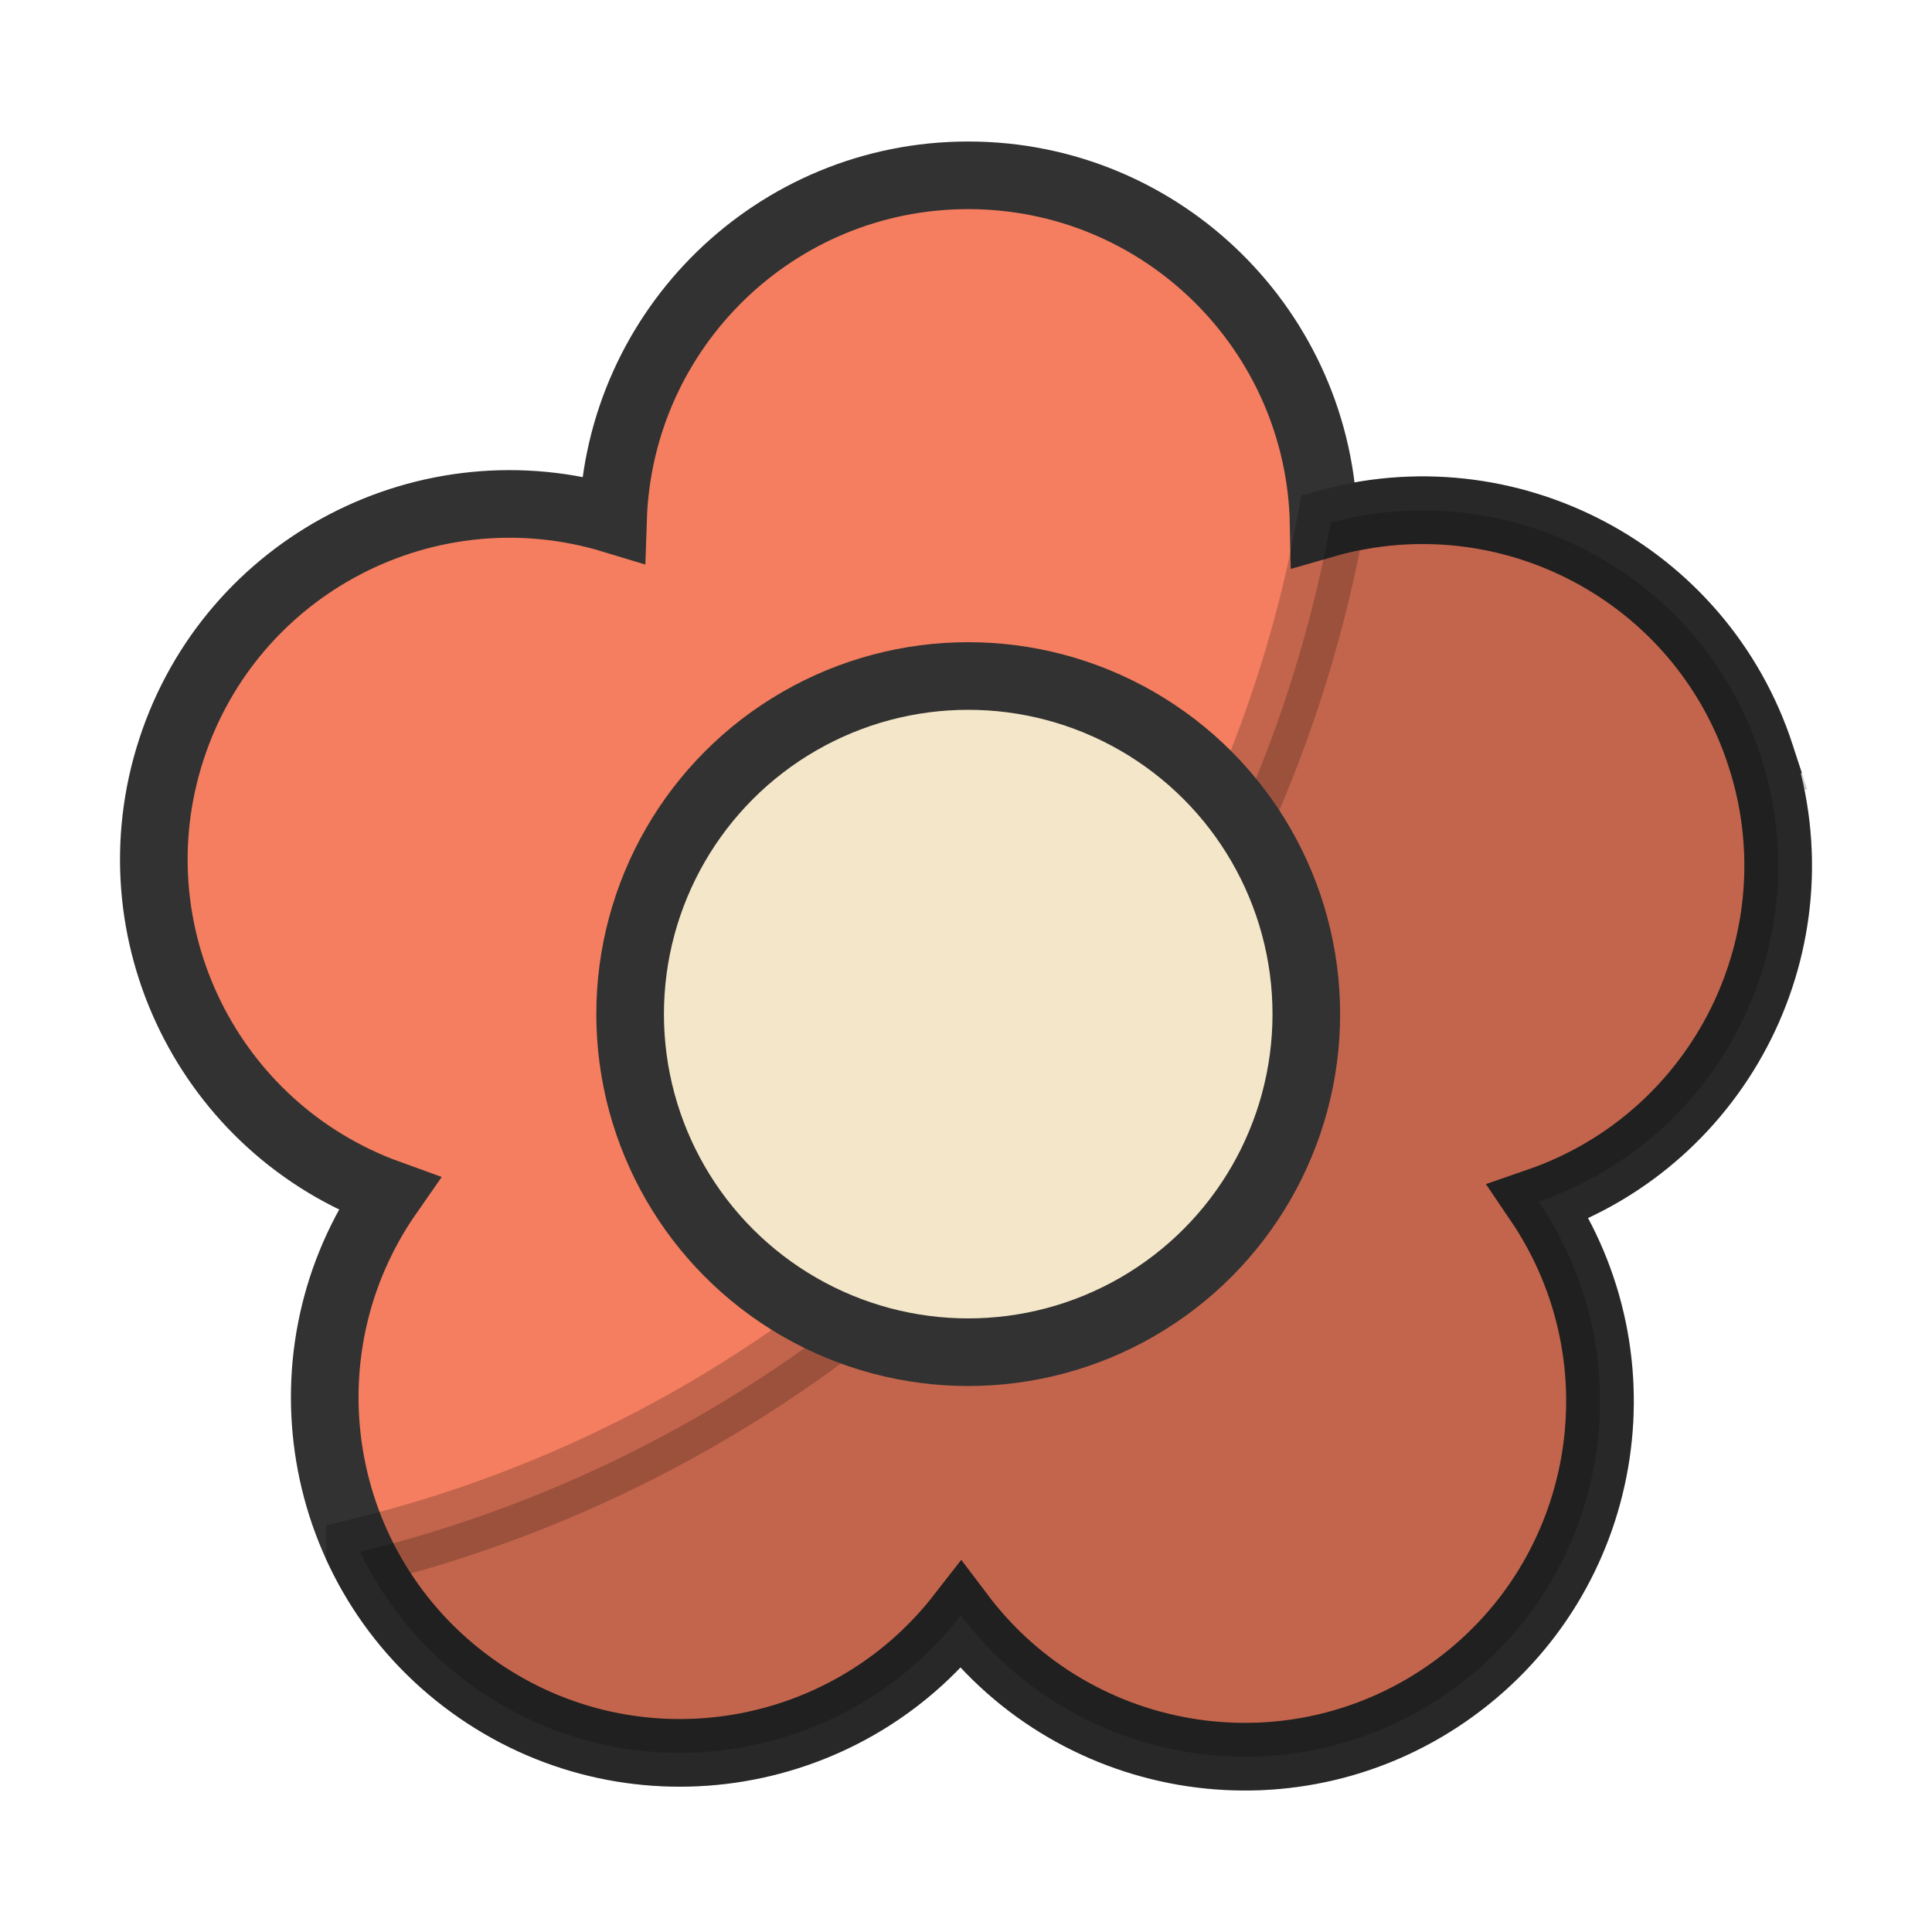 <?xml version="1.0"?><svg version="1.1" id="Layer_1" xmlns="http://www.w3.org/2000/svg" x="0" y="0" viewBox="0 0 100 100" xml:space="preserve"><path d="M91.133 39.117c-3.08-9.478-13.116-14.731-22.619-11.983-.192-10.005-8.348-18.06-18.399-18.06-9.966 0-18.063 7.922-18.386 17.809-9.575-2.909-19.756 2.358-22.862 11.917-3.08 9.479 1.952 19.627 11.256 22.99-5.726 8.207-3.863 19.518 4.269 25.426 8.063 5.858 19.269 4.208 25.343-3.601 6.036 7.982 17.369 9.705 25.501 3.797 8.063-5.858 9.957-17.026 4.406-25.215 9.456-3.274 14.597-13.52 11.491-23.08z" fill="#f47e5f" stroke="#323232" stroke-width="3.5" stroke-miterlimit="10"/><path d="M91.133 39.117c-3.041-9.358-12.861-14.582-22.256-12.069-4.785 26.149-24.64 47.02-50.244 53.276a18.31 18.31 0 0 0 5.759 6.891c8.063 5.858 19.269 4.208 25.343-3.601 6.036 7.982 17.369 9.705 25.501 3.797 8.063-5.858 9.957-17.026 4.406-25.215 9.456-3.273 14.597-13.519 11.491-23.079z" opacity=".2" stroke="#000" stroke-width="3.5" stroke-miterlimit="10"/><circle cx="50.115" cy="52.49" r="17.5" fill="#f4e6c8" stroke="#323232" stroke-width="3.5" stroke-miterlimit="10"/></svg>